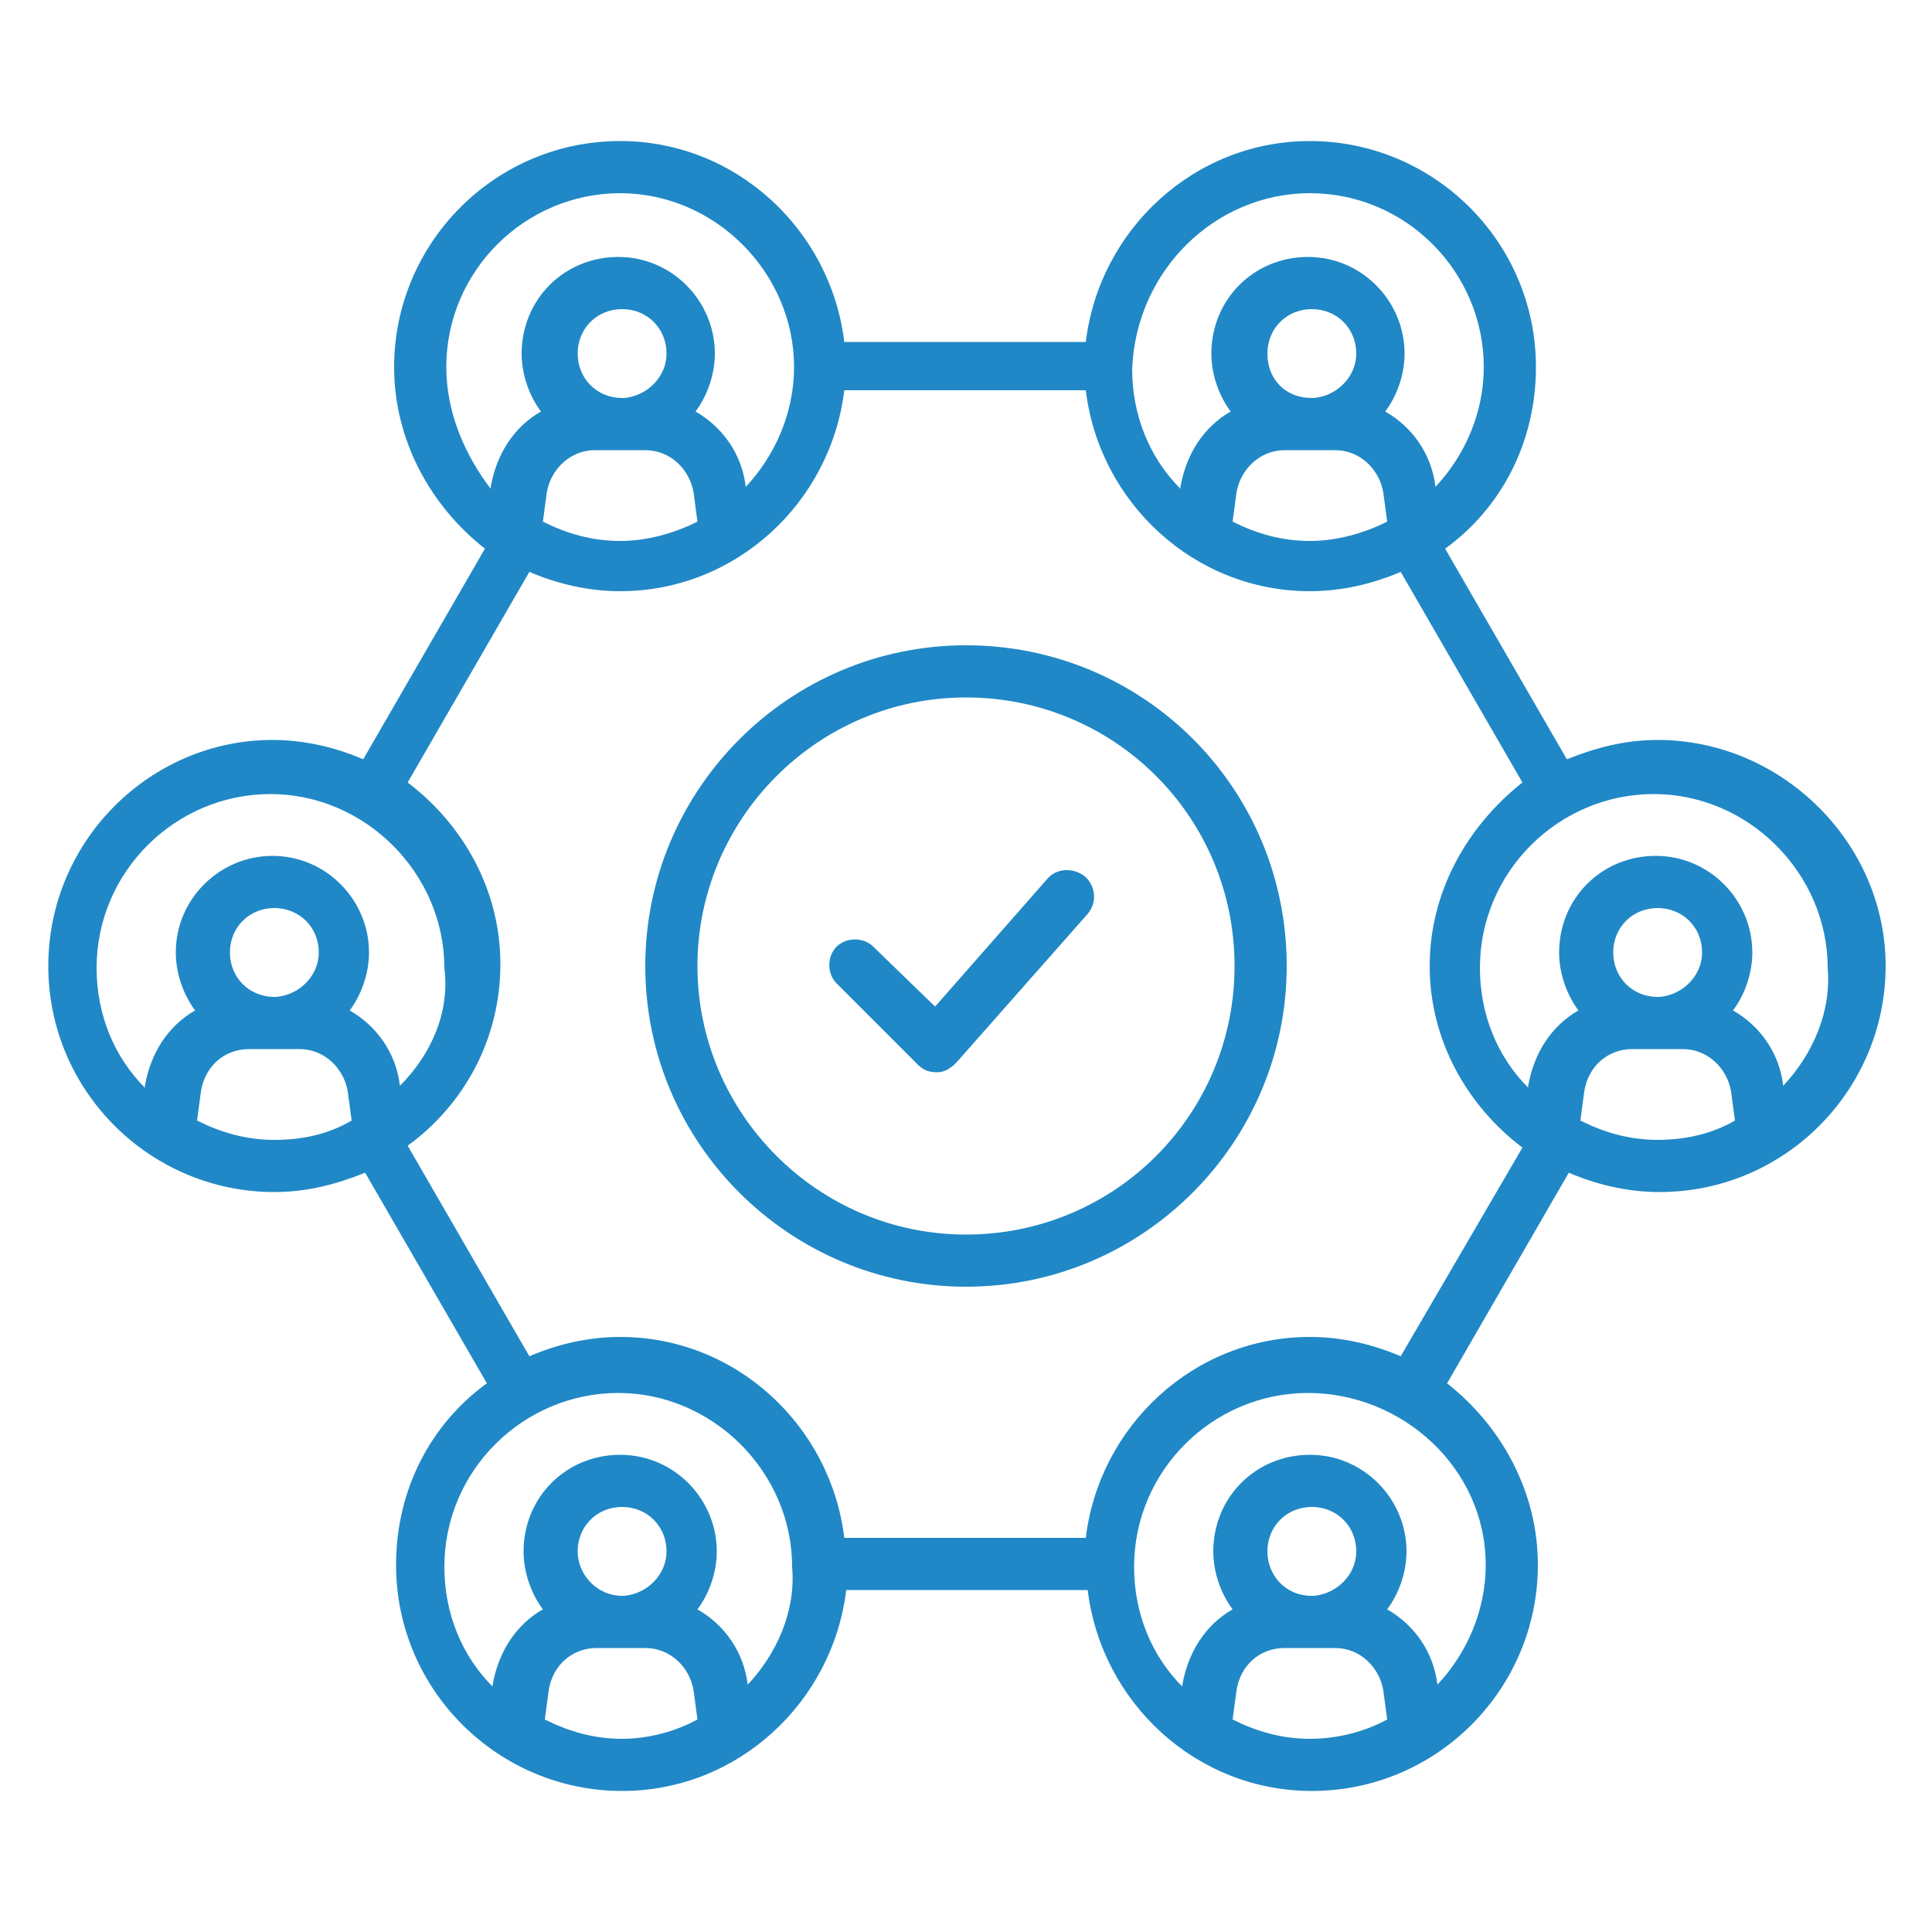 <?xml version="1.0" encoding="utf-8"?>
<!-- Generator: Adobe Illustrator 21.1.0, SVG Export Plug-In . SVG Version: 6.00 Build 0)  -->
<svg version="1.1" id="Layer_1" xmlns="http://www.w3.org/2000/svg" xmlns:xlink="http://www.w3.org/1999/xlink" x="0px" y="0px"
	 viewBox="0 0 100 100" style="enable-background:new 0 0 100 100;" xml:space="preserve">
<style type="text/css">
	.st0{fill:#2088C6;}
</style>
<g>
	<g>
		<path class="st0" d="M5273.1,2400.1v-2c0-2.8-5-4-9.7-4s-9.7,1.3-9.7,4v2c0,1.8,0.7,3.6,2,4.9l5,4.9c0.3,0.3,0.4,0.6,0.4,1v6.4
			c0,0.4,0.2,0.7,0.6,0.8l2.9,0.9c0.5,0.1,1-0.2,1-0.8v-7.2c0-0.4,0.2-0.7,0.4-1l5.1-5C5272.4,2403.7,5273.1,2401.9,5273.1,2400.1z
			 M5263.4,2400c-4.8,0-7.4-1.3-7.5-1.8l0,0c0.1-0.5,2.7-1.8,7.5-1.8s7.3,1.3,7.5,1.8C5270.7,2398.7,5268.2,2400,5263.4,2400z"/>
		<path class="st0" d="M5268.4,2410.3c-0.6,0-1,0.4-1,1s0.4,1,1,1h4.3c0.6,0,1-0.4,1-1s-0.4-1-1-1H5268.4z"/>
		<path class="st0" d="M5272.7,2413.7h-4.3c-0.6,0-1,0.4-1,1s0.4,1,1,1h4.3c0.6,0,1-0.4,1-1
			C5273.7,2414.1,5273.3,2413.7,5272.7,2413.7z"/>
		<path class="st0" d="M5272.7,2417h-4.3c-0.6,0-1,0.4-1,1s0.4,1,1,1h4.3c0.6,0,1-0.4,1-1C5273.7,2417.5,5273.3,2417,5272.7,2417z"
			/>
	</g>
	<g>
		<path class="st0" d="M85.8,38.3c-1.7,0-3.2,0.4-4.7,1l-6.3-10.9c2.9-2.1,4.7-5.5,4.7-9.4c0-6.5-5.3-11.7-11.7-11.7
			c-6,0-10.9,4.6-11.6,10.4H43.7C43,11.9,38.1,7.3,32.1,7.3c-6.5,0-11.7,5.3-11.7,11.7c0,3.8,1.9,7.2,4.7,9.4l-6.3,10.9
			c-1.4-0.6-3-1-4.7-1C7.8,38.3,2.5,43.5,2.5,50s5.3,11.7,11.7,11.7c1.7,0,3.2-0.4,4.7-1l6.3,10.9c-2.9,2.1-4.7,5.5-4.7,9.4
			c0,6.5,5.3,11.7,11.7,11.7c6,0,10.9-4.6,11.6-10.4h12.5c0.7,5.8,5.6,10.4,11.6,10.4c6.5,0,11.7-5.3,11.7-11.7
			c0-3.8-1.9-7.2-4.7-9.4l6.3-10.9c1.4,0.6,3,1,4.7,1c6.5,0,11.7-5.3,11.7-11.7S92.2,38.3,85.8,38.3z M67.8,10c5,0,9,4.1,9,9
			c0,2.4-1,4.6-2.5,6.2l0,0c-0.2-1.7-1.2-3.1-2.6-3.9c0.6-0.8,1-1.9,1-3c0-2.7-2.2-5-5-5s-5,2.2-5,5c0,1.1,0.4,2.2,1,3
			c-1.4,0.8-2.3,2.2-2.6,3.9v0.1c-1.6-1.6-2.5-3.8-2.5-6.2C58.8,14,62.9,10,67.8,10z M66.5,23.3h1.2h0.1h0.1h1.2
			c1.3,0,2.3,1,2.5,2.2l0.2,1.5c-1.2,0.6-2.6,1-4,1c-1.5,0-2.8-0.4-4-1l0.2-1.5C64.2,24.3,65.2,23.3,66.5,23.3z M65.6,18.3
			c0-1.3,1-2.3,2.3-2.3s2.3,1,2.3,2.3c0,1.2-1,2.2-2.2,2.3h-0.1C66.5,20.6,65.6,19.6,65.6,18.3z M23.1,19c0-5,4.1-9,9-9s9,4.1,9,9
			c0,2.4-1,4.6-2.5,6.2l0,0c-0.2-1.7-1.2-3.1-2.6-3.9c0.6-0.8,1-1.9,1-3c0-2.7-2.2-5-5-5s-5,2.2-5,5c0,1.1,0.4,2.2,1,3
			c-1.4,0.8-2.3,2.2-2.6,3.9v0.1C24.1,23.6,23.1,21.4,23.1,19z M30.8,23.3H32h0.1h0.1h1.2c1.3,0,2.3,1,2.5,2.2l0.2,1.5
			c-1.2,0.6-2.6,1-4,1c-1.5,0-2.8-0.4-4-1l0.2-1.5C28.5,24.3,29.5,23.3,30.8,23.3z M29.9,18.3c0-1.3,1-2.3,2.3-2.3
			c1.3,0,2.3,1,2.3,2.3c0,1.2-1,2.2-2.2,2.3h-0.1C30.9,20.6,29.9,19.6,29.9,18.3z M14.2,59c-1.5,0-2.8-0.4-4-1l0.2-1.5
			c0.2-1.3,1.2-2.2,2.5-2.2h1.2h0.1h0.1h1.2c1.3,0,2.3,1,2.5,2.2l0.2,1.5C17,58.7,15.7,59,14.2,59z M11.9,49.3c0-1.3,1-2.3,2.3-2.3
			s2.3,1,2.3,2.3c0,1.2-1,2.2-2.2,2.3h-0.1C12.9,51.6,11.9,50.6,11.9,49.3z M20.7,56.2c-0.2-1.7-1.2-3.1-2.6-3.9c0.6-0.8,1-1.9,1-3
			c0-2.7-2.2-5-5-5c-2.7,0-5,2.2-5,5c0,1.1,0.4,2.2,1,3c-1.4,0.8-2.3,2.2-2.6,3.9v0.1C5.9,54.7,5,52.5,5,50.1c0-5,4.1-9,9-9
			s9,4.1,9,9C23.3,52.4,22.3,54.6,20.7,56.2L20.7,56.2z M32.2,90c-1.5,0-2.8-0.4-4-1l0.2-1.5c0.2-1.3,1.2-2.2,2.5-2.2H32h0.1h0.1
			h1.2c1.3,0,2.3,1,2.5,2.2l0.2,1.5C35,89.6,33.6,90,32.2,90z M29.9,80.3c0-1.3,1-2.3,2.3-2.3c1.3,0,2.3,1,2.3,2.3
			c0,1.2-1,2.2-2.2,2.3h-0.1C30.9,82.6,29.9,81.5,29.9,80.3z M38.7,87.2L38.7,87.2c-0.2-1.7-1.2-3.1-2.6-3.9c0.6-0.8,1-1.9,1-3
			c0-2.7-2.2-5-5-5s-5,2.2-5,5c0,1.1,0.4,2.2,1,3c-1.4,0.8-2.3,2.2-2.6,3.9v0.1c-1.6-1.6-2.5-3.8-2.5-6.2c0-5,4.1-9,9-9s9,4.1,9,9
			C41.2,83.4,40.2,85.6,38.7,87.2z M67.8,90c-1.5,0-2.8-0.4-4-1l0.2-1.5c0.2-1.3,1.2-2.2,2.5-2.2h1.2h0.1h0.1h1.2
			c1.3,0,2.3,1,2.5,2.2l0.2,1.5C70.7,89.6,69.3,90,67.8,90z M65.6,80.3c0-1.3,1-2.3,2.3-2.3s2.3,1,2.3,2.3c0,1.2-1,2.2-2.2,2.3h-0.1
			C66.5,82.6,65.6,81.5,65.6,80.3z M76.9,81c0,2.4-1,4.6-2.5,6.2l0,0c-0.2-1.7-1.2-3.1-2.6-3.9c0.6-0.8,1-1.9,1-3c0-2.7-2.2-5-5-5
			s-5,2.2-5,5c0,1.1,0.4,2.2,1,3c-1.4,0.8-2.3,2.2-2.6,3.9v0.1c-1.6-1.6-2.5-3.8-2.5-6.2c0-5,4.1-9,9-9S76.9,76,76.9,81z M72.5,70.2
			c-1.4-0.6-3-1-4.7-1c-6,0-10.9,4.6-11.6,10.4H43.7c-0.7-5.8-5.6-10.4-11.6-10.4c-1.7,0-3.3,0.4-4.7,1l-6.3-10.9
			c2.9-2.1,4.8-5.5,4.8-9.4c0-3.8-1.9-7.2-4.8-9.4l6.3-10.9c1.4,0.6,3,1,4.7,1c6,0,10.9-4.6,11.6-10.4h12.5
			c0.7,5.8,5.6,10.4,11.6,10.4c1.7,0,3.3-0.4,4.7-1l6.3,10.9C75.9,42.8,74,46.2,74,50s1.9,7.2,4.8,9.4L72.5,70.2z M85.8,59
			c-1.5,0-2.8-0.4-4-1l0.2-1.5c0.2-1.3,1.2-2.2,2.5-2.2h1.2h0.1h0.1h1.2c1.3,0,2.3,1,2.5,2.2l0.2,1.5C88.6,58.7,87.2,59,85.8,59z
			 M83.5,49.3c0-1.3,1-2.3,2.3-2.3s2.3,1,2.3,2.3c0,1.2-1,2.2-2.2,2.3h-0.1C84.5,51.6,83.5,50.6,83.5,49.3z M92.3,56.2L92.3,56.2
			c-0.2-1.7-1.2-3.1-2.6-3.9c0.6-0.8,1-1.9,1-3c0-2.7-2.2-5-5-5s-5,2.2-5,5c0,1.1,0.4,2.2,1,3c-1.4,0.8-2.3,2.2-2.6,3.9v0.1
			c-1.6-1.6-2.5-3.8-2.5-6.2c0-5,4.1-9,9-9s9,4.1,9,9C94.8,52.4,93.8,54.6,92.3,56.2z"/>
		<path class="st0" d="M50,33.4c-9.2,0-16.6,7.5-16.6,16.6c0,9.2,7.5,16.6,16.6,16.6c9.2,0,16.6-7.5,16.6-16.6
			C66.6,40.8,59.2,33.4,50,33.4z M50,63.9c-7.7,0-13.9-6.3-13.9-13.9S42.3,36.1,50,36.1S63.9,42.3,63.9,50S57.7,63.9,50,63.9z"/>
		<path class="st0" d="M54.2,45.5l-5.8,6.6L45.2,49c-0.5-0.5-1.4-0.5-1.9,0s-0.5,1.4,0,1.9l4.2,4.2c0.3,0.3,0.6,0.4,1,0.4l0,0
			c0.4,0,0.7-0.2,1-0.5l6.8-7.7c0.5-0.6,0.4-1.4-0.1-1.9C55.6,44.9,54.7,44.9,54.2,45.5z"/>
	</g>
</g>
</svg>
